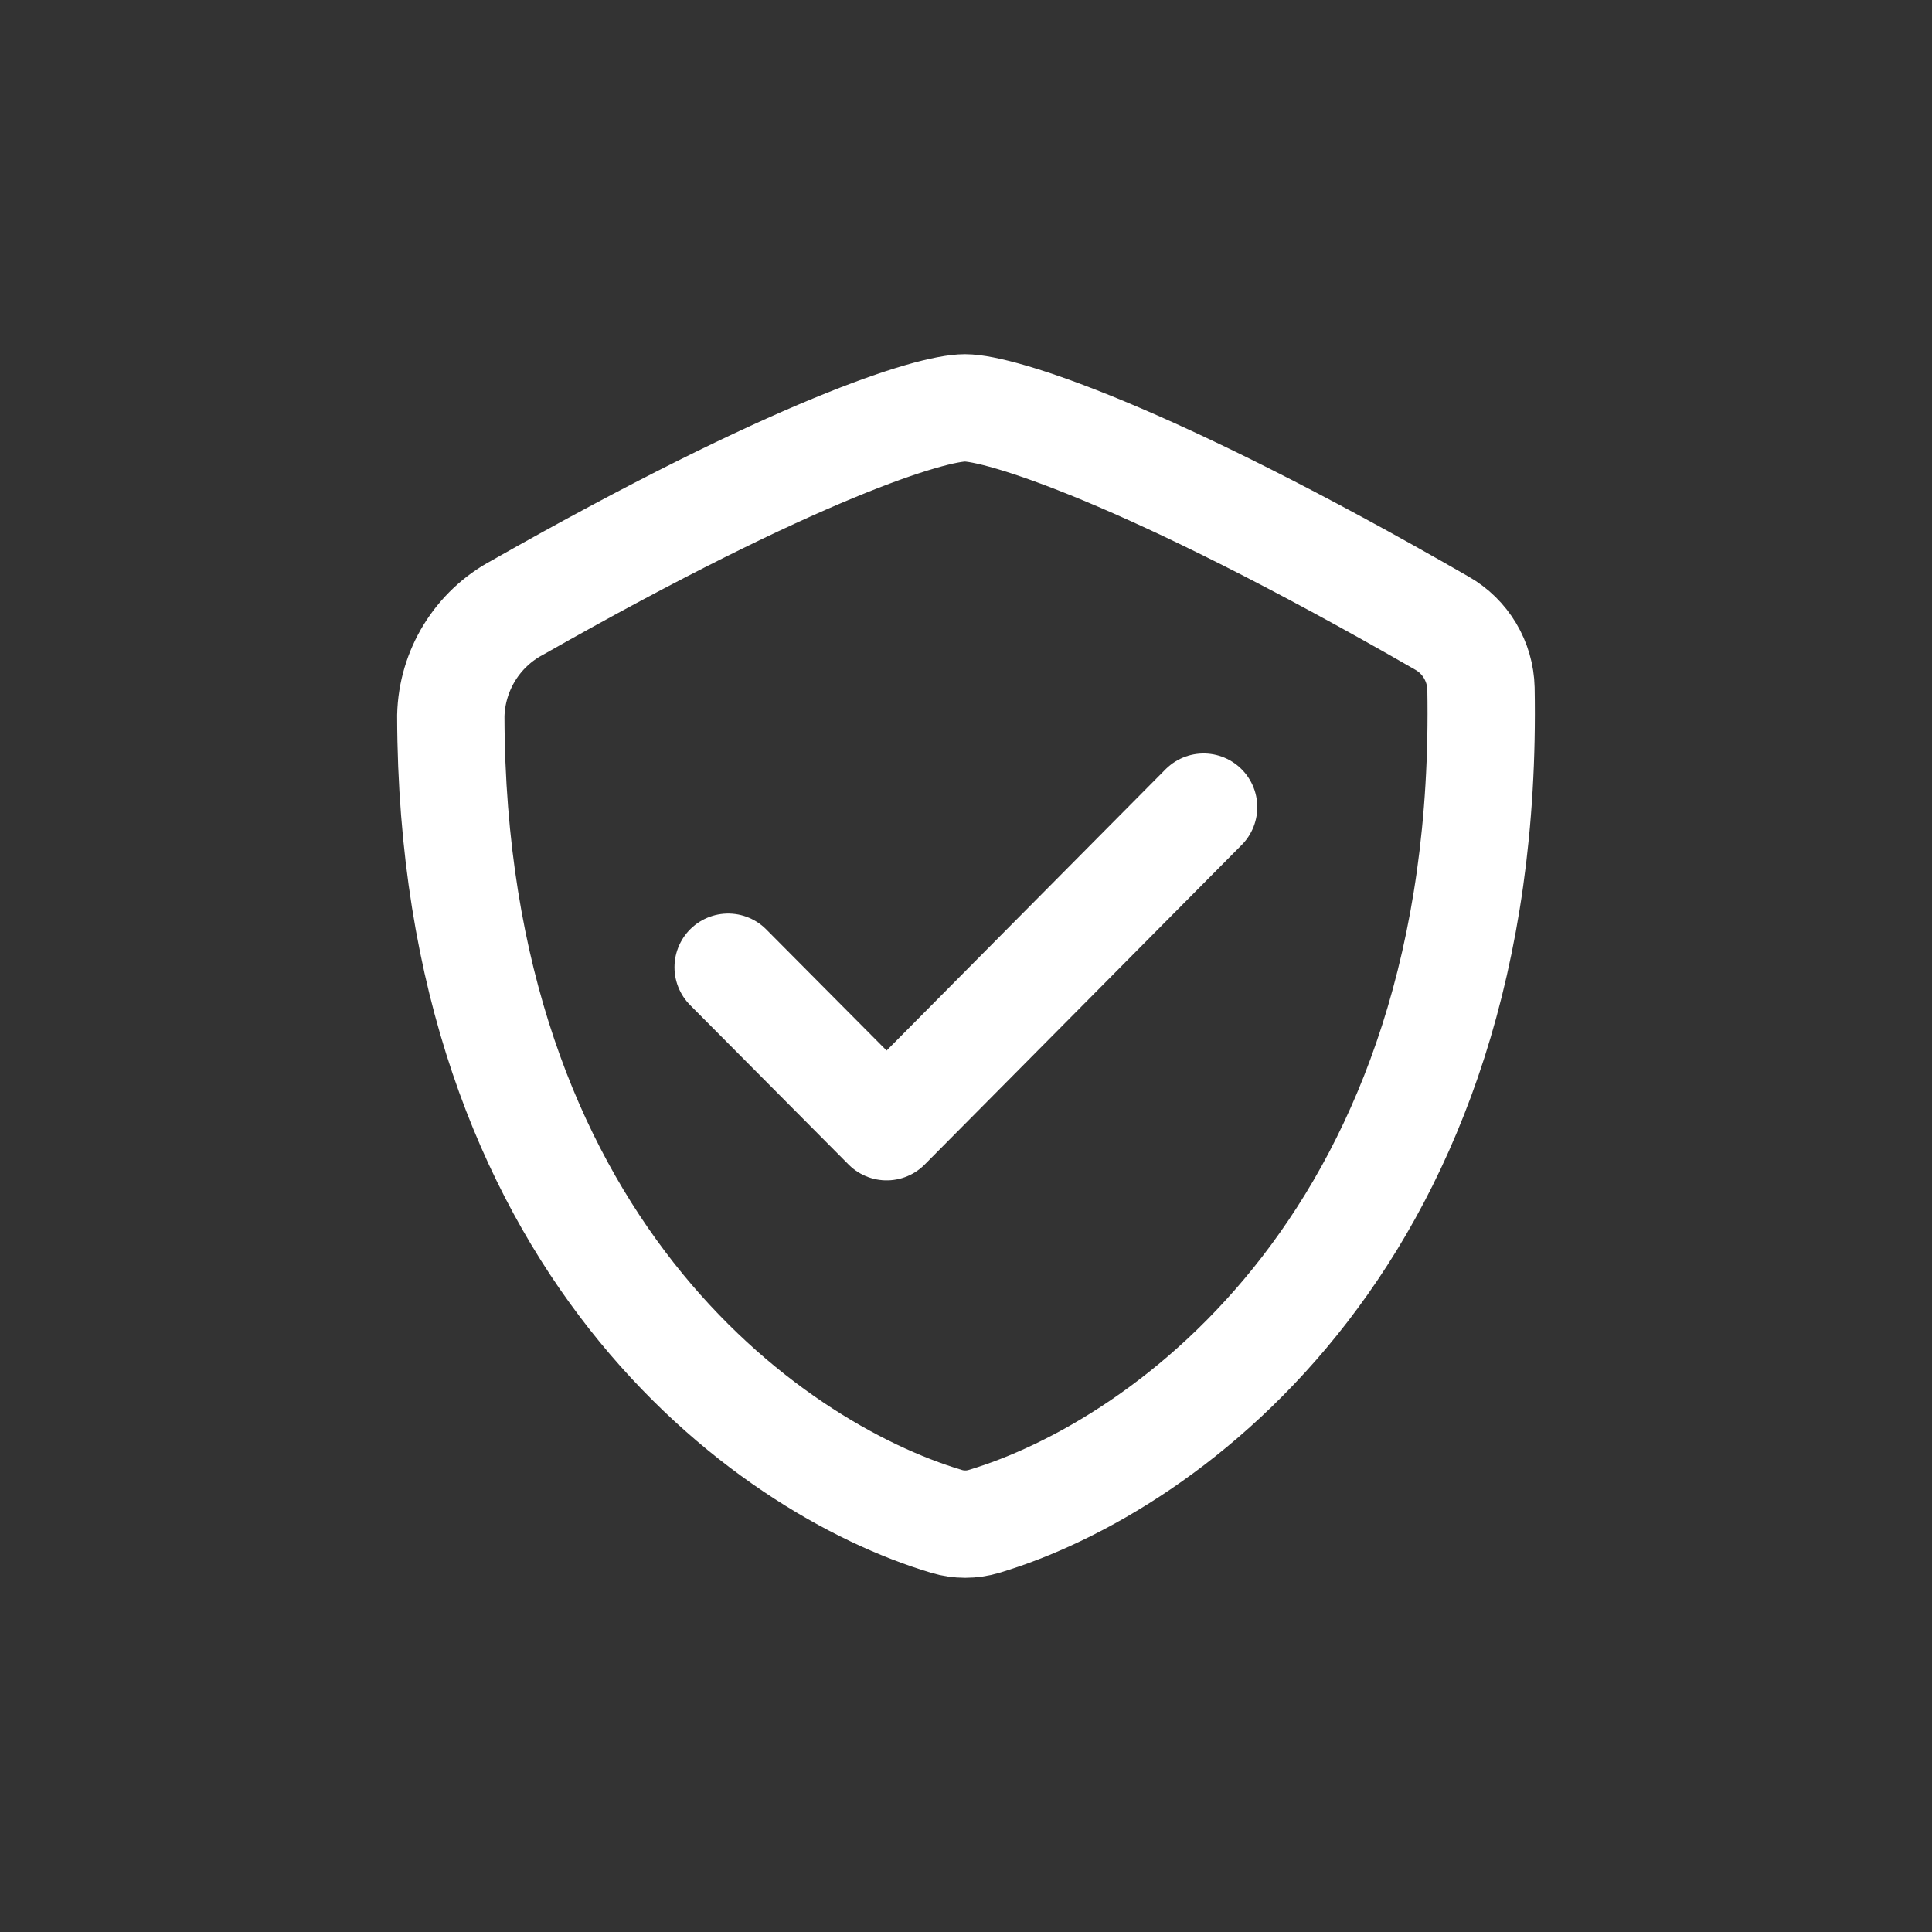 <svg width="90" height="90" viewBox="0 0 90 90" fill="none" xmlns="http://www.w3.org/2000/svg">
<rect x="0" y="0" width="90" height="90" fill="#333333" stroke="none"/>
<path fill-rule="evenodd" clip-rule="evenodd" d="M68.99 32.079C69.451 57.504 54.379 68.321 45.833 70.873C45.267 71.042 44.664 71.042 44.098 70.873C35.692 68.366 21.052 57.868 21 33.345C21.051 31.226 22.235 29.3 24.097 28.308C37.106 20.917 43.363 19 44.954 19C46.545 19 53.297 21.039 67.17 29.029C68.268 29.652 68.96 30.811 68.99 32.079Z" stroke="white" stroke-width="5" stroke-linecap="round" stroke-linejoin="round"/>
<path d="M33.92 45.057L41.303 52.486L56.069 37.599" stroke="white" stroke-width="5" stroke-linecap="round" stroke-linejoin="round"/>
</svg>
